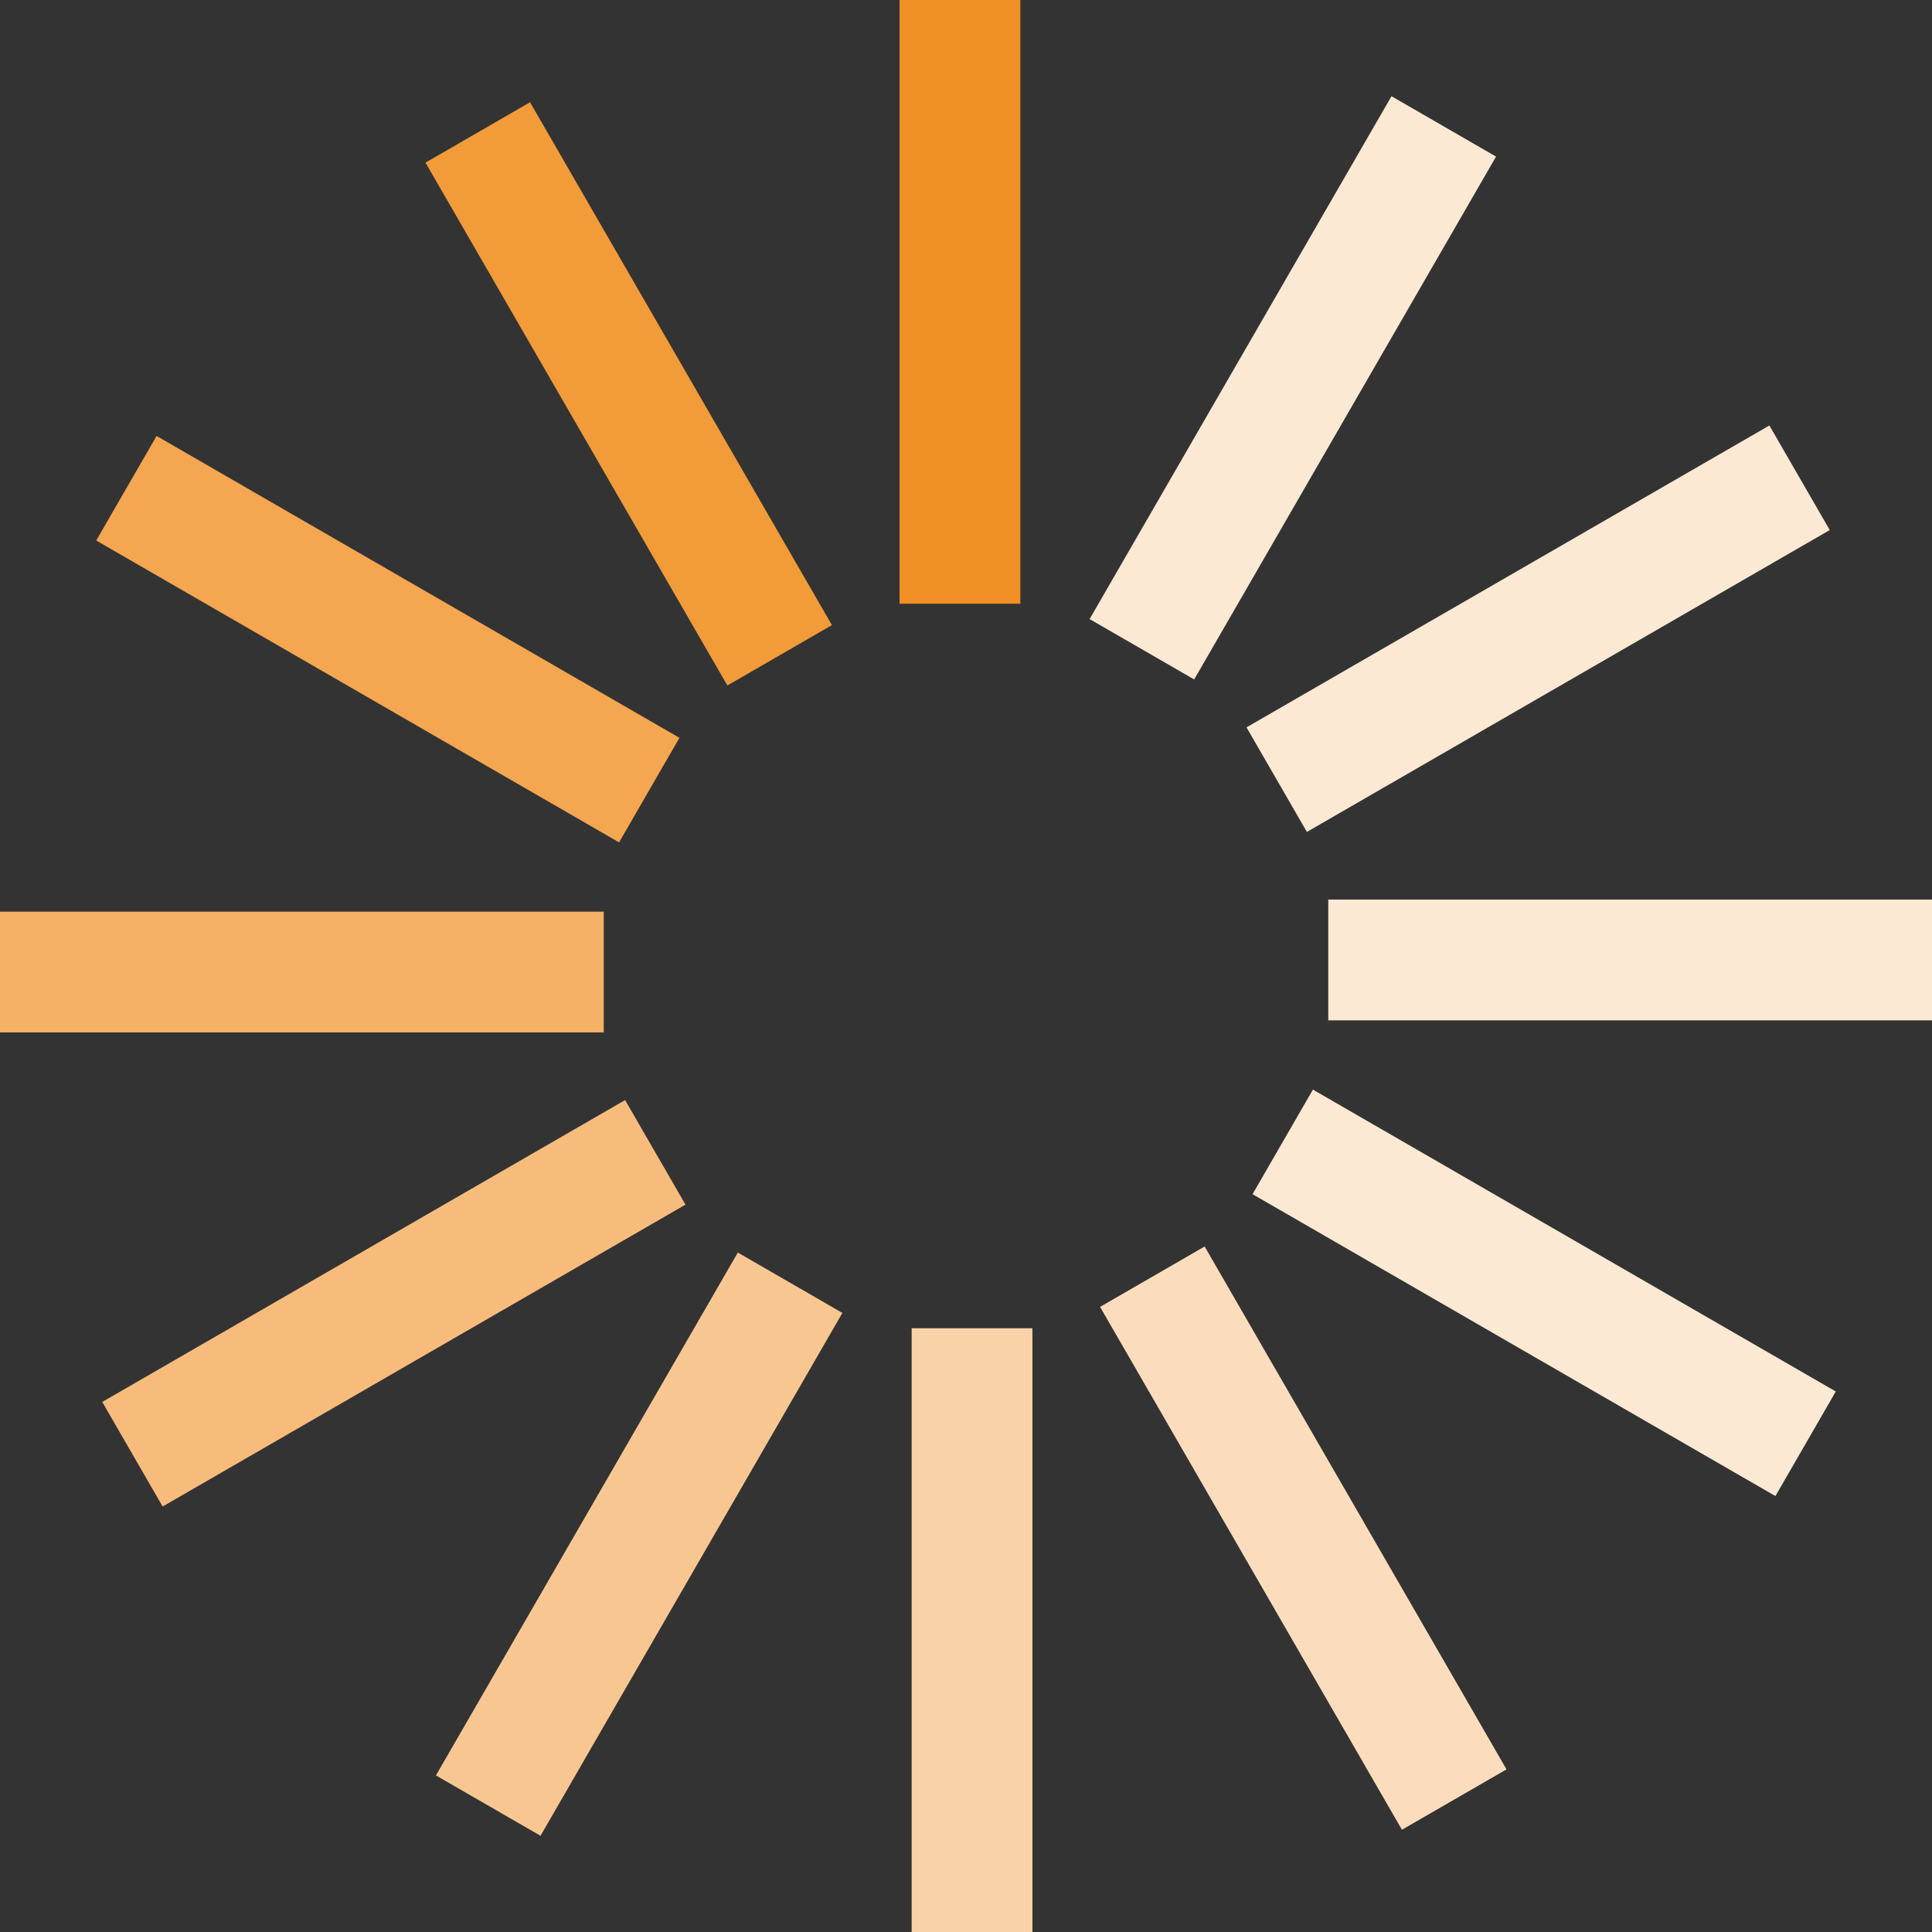<?xml version="1.0" encoding="UTF-8" standalone="no"?><svg xmlns:svg="http://www.w3.org/2000/svg" xmlns="http://www.w3.org/2000/svg" xmlns:xlink="http://www.w3.org/1999/xlink" version="1.0" width="32px" height="32px" viewBox="0 0 128 128" xml:space="preserve"><rect x="0" y="0" width="128" height="128" fill="#333333" stroke="none"/><g><path d="M59.6 0h8v40h-8V0z" fill="#f19024"/><path d="M59.6 0h8v40h-8V0z" fill="#fce9d3" transform="rotate(30 64 64)"/><path d="M59.6 0h8v40h-8V0z" fill="#fce9d3" transform="rotate(60 64 64)"/><path d="M59.6 0h8v40h-8V0z" fill="#fce9d3" transform="rotate(90 64 64)"/><path d="M59.6 0h8v40h-8V0z" fill="#fce9d3" transform="rotate(120 64 64)"/><path d="M59.6 0h8v40h-8V0z" fill="#fbddbd" transform="rotate(150 64 64)"/><path d="M59.6 0h8v40h-8V0z" fill="#f9d3a7" transform="rotate(180 64 64)"/><path d="M59.6 0h8v40h-8V0z" fill="#f8c791" transform="rotate(210 64 64)"/><path d="M59.6 0h8v40h-8V0z" fill="#f7bc7c" transform="rotate(240 64 64)"/><path d="M59.6 0h8v40h-8V0z" fill="#f5b165" transform="rotate(270 64 64)"/><path d="M59.6 0h8v40h-8V0z" fill="#f4a650" transform="rotate(300 64 64)"/><path d="M59.6 0h8v40h-8V0z" fill="#f29b39" transform="rotate(330 64 64)"/><animateTransform attributeName="transform" type="rotate" values="0 64 64;30 64 64;60 64 64;90 64 64;120 64 64;150 64 64;180 64 64;210 64 64;240 64 64;270 64 64;300 64 64;330 64 64" calcMode="discrete" dur="1080ms" repeatCount="indefinite"></animateTransform></g></svg>